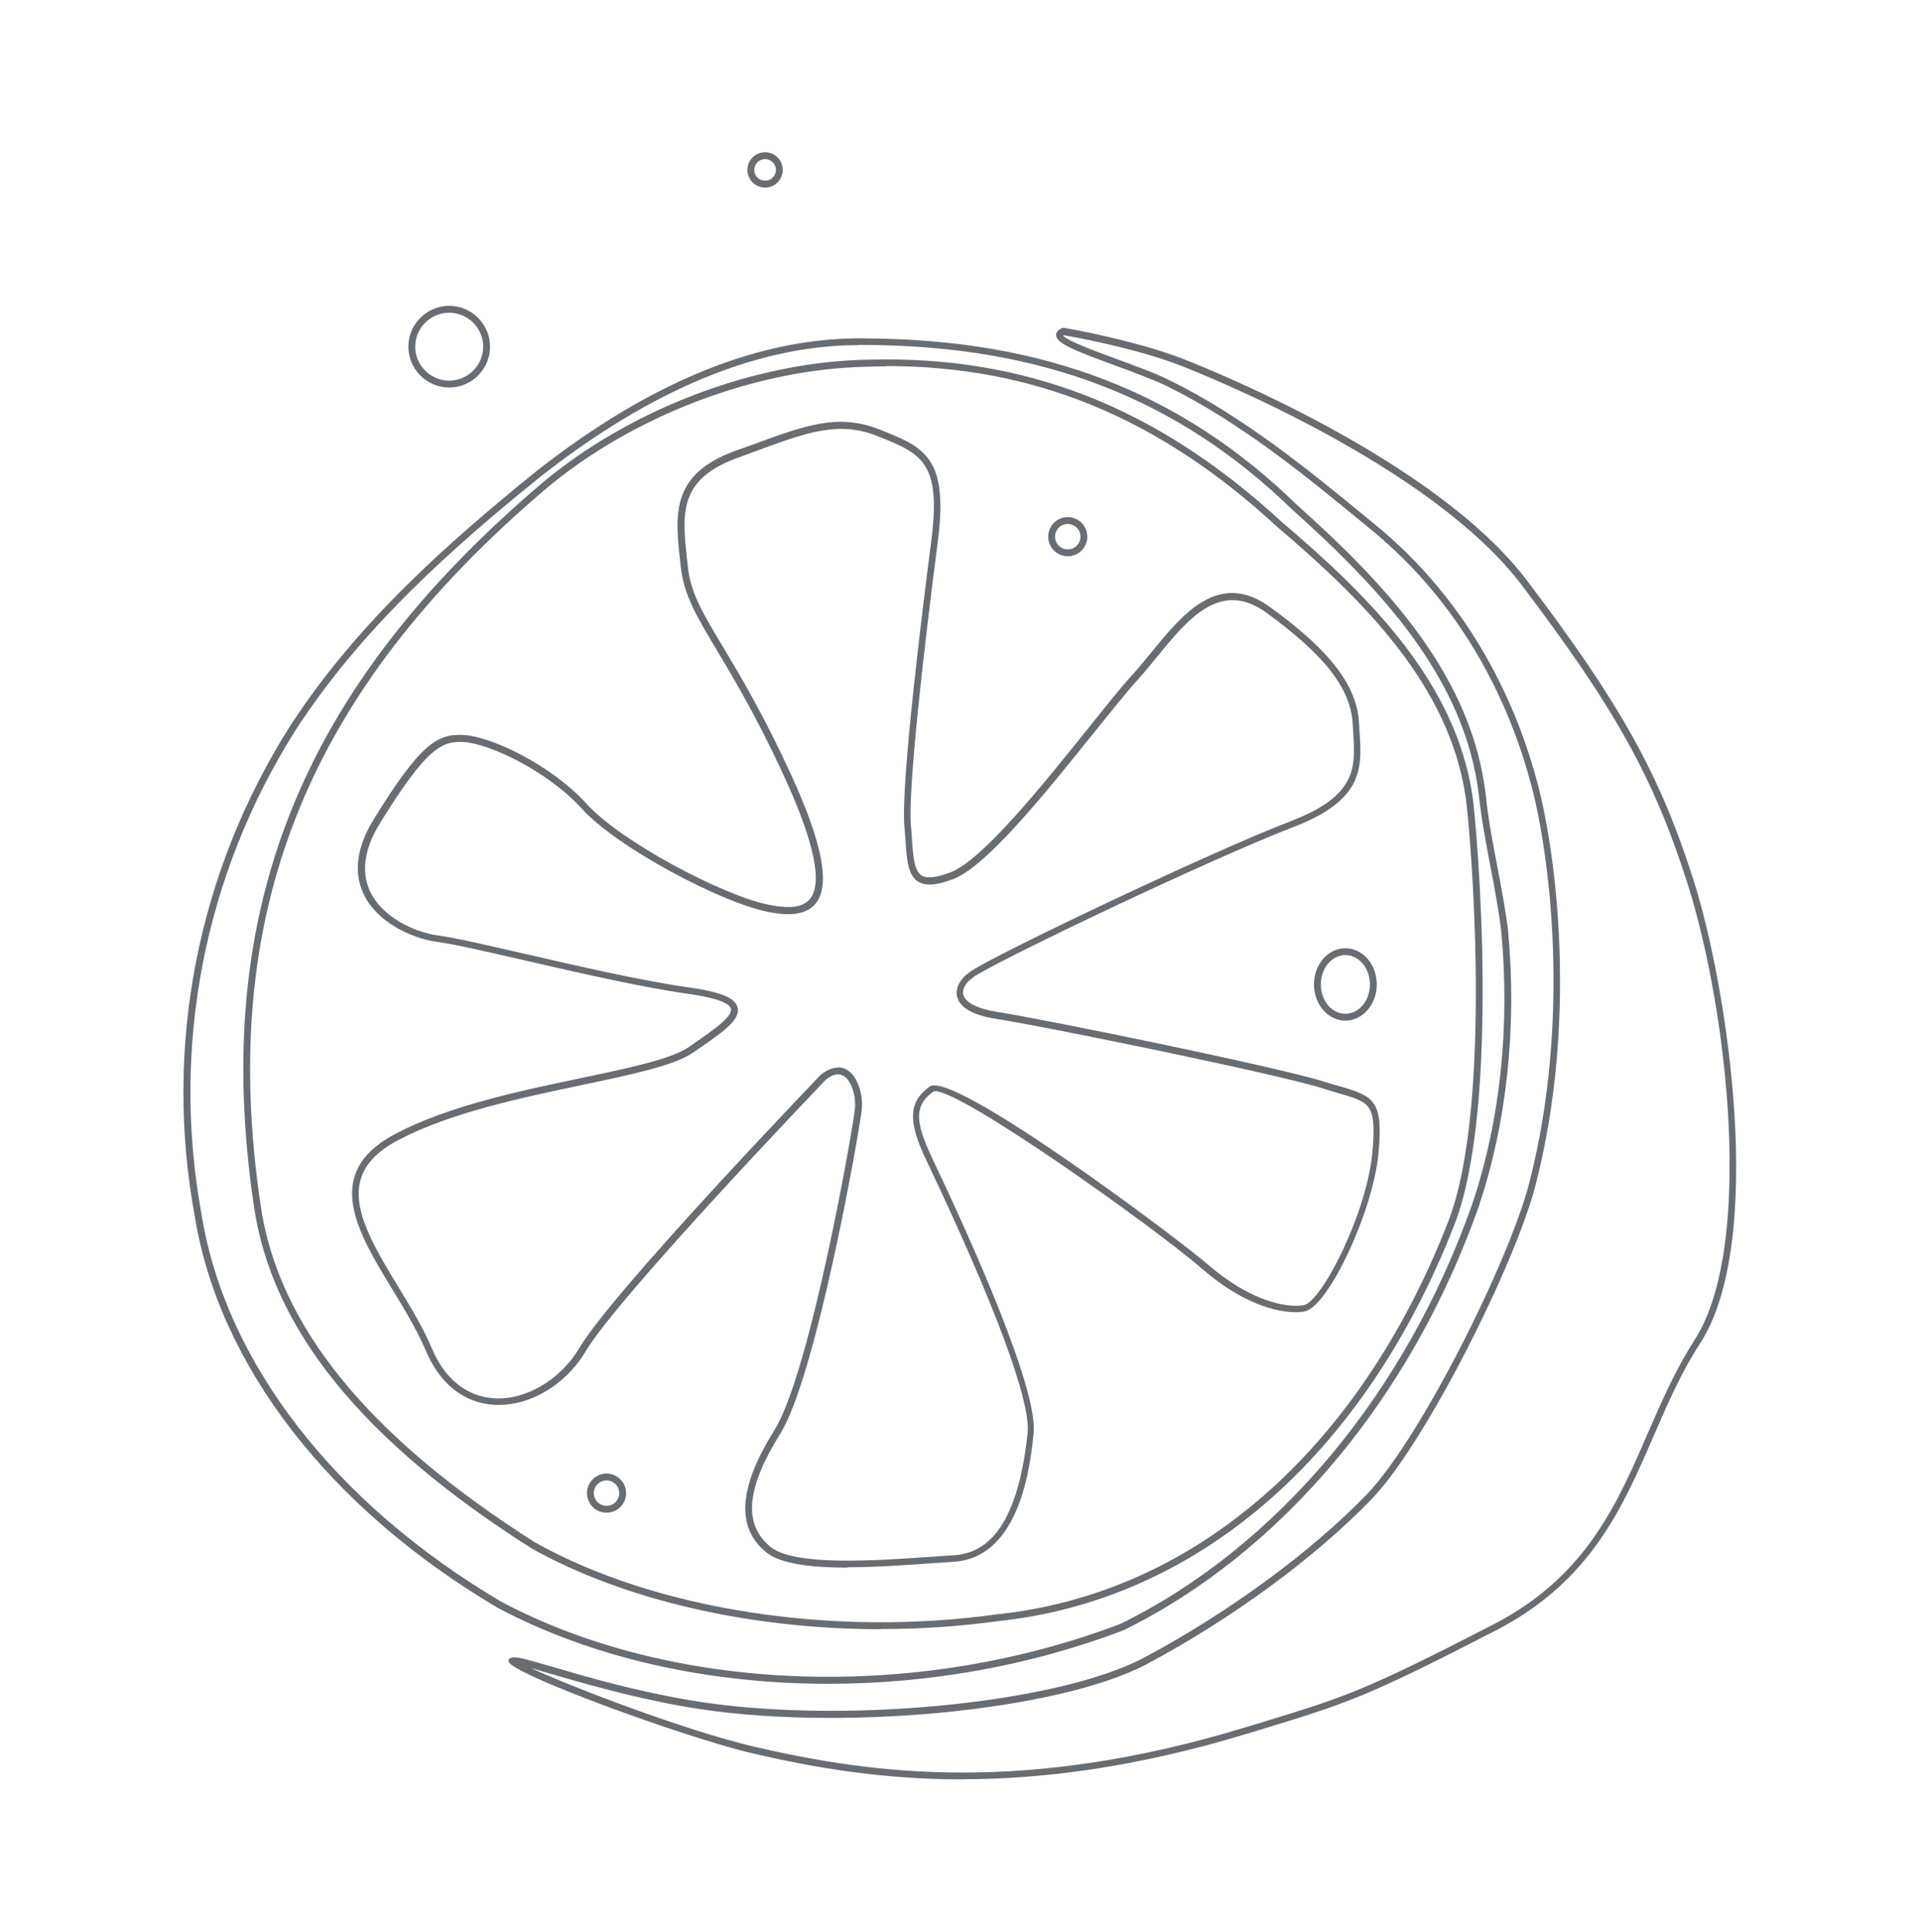 <svg viewBox="0 0 111.9 112.56" xmlns="http://www.w3.org/2000/svg" data-sanitized-data-name="Ebene 2" data-name="Ebene 2" id="Ebene_2">
  <defs>
    <style>
      .cls-1 {
        fill: #fff;
        opacity: 0;
      }

      .cls-1, .cls-2 {
        stroke-width: 0px;
      }

      .cls-2 {
        fill: #676d72;
      }
    </style>
  </defs>
  <g data-sanitized-data-name="Ebene 1" data-name="Ebene 1" id="Ebene_1-2">
    <rect height="112.56" width="111.9" class="cls-1"></rect>
    <g>
      <path d="M48.26,98.11c-6.96,0-13.72-1.49-19.24-4.42-9.82-5.8-16.26-14.12-17.67-22.83-1.82-9.88.15-20.01,5.54-28.53,3.9-6.02,9.22-10.71,14.39-14.89,6.71-5.27,13.18-7.85,19.23-7.72,10.37.06,18.34,3.14,25.08,9.7,5.23,4.68,10.19,9.97,11,16.89h0c.14,1.39.41,2.79.67,4.15.23,1.21.47,2.47.63,3.73.53,5.66-.07,11.24-1.72,16.15-3.94,11.13-11.48,20.12-20.69,24.65-5.47,2.09-11.41,3.12-17.21,3.12ZM50.04,20.11c-5.82,0-12.05,2.57-18.51,7.64-5.14,4.15-10.43,8.82-14.3,14.79-5.33,8.42-7.28,18.46-5.48,28.24,1.39,8.6,7.76,16.82,17.47,22.55,10.01,5.32,24.18,5.83,36.1,1.28,9.1-4.48,16.57-13.38,20.47-24.41,1.64-4.85,2.23-10.38,1.7-15.98-.15-1.24-.39-2.49-.62-3.7-.26-1.37-.53-2.78-.68-4.18-.8-6.79-5.7-12.01-10.88-16.65-6.67-6.48-14.55-9.53-24.81-9.59-.15,0-.31,0-.46,0ZM51.35,94.93c-7.53,0-14.94-1.67-20.37-4.71-9.88-6.27-15.17-12.81-16.19-20-2.51-17.09,2.67-30.06,16.8-42.07,5.12-4.3,12.37-7.06,18.9-7.19,9.22-.28,16.92,2.73,24.22,9.46,5.19,4.4,10.14,9.39,11.11,15.97h0c.29,2.04,1.63,18.1-1.06,24.98-5.25,13.45-14.95,21.86-26.6,23.09-2.25.31-4.54.46-6.82.46ZM51.65,21.35c-.38,0-.76,0-1.15.02-6.45.13-13.6,2.85-18.66,7.09-14.01,11.91-19.15,24.77-16.66,41.7,1,7.06,6.24,13.51,16,19.71,7,3.92,17.32,5.53,26.94,4.19,11.5-1.21,21.07-9.54,26.27-22.84,2.66-6.8,1.32-22.74,1.03-24.78-.95-6.45-5.84-11.37-10.97-15.73-6.91-6.38-14.18-9.38-22.79-9.38Z" class="cls-2"></path>
      <path d="M56.1,103.68c-4.73,0-8.73-.7-12.25-1.52-3.98-.93-14.17-4.67-14.2-5.35v-.15s.16-.07.16-.07c.26-.09.83.08,2.46.55,1.86.55,4.67,1.37,7.9,1.92,8.5,1.46,21.39.25,26.52-2.48,4.88-2.6,9.74-6.16,12.98-9.52,3.09-3.21,8.28-13.55,9.46-18.15,2.42-9.4,1.22-18.95.13-23.11-1.12-4.26-3.67-10.33-9.46-15.03l-.89-.73c-2.82-2.31-6.68-5.47-10.88-7.53-.82-.4-1.97-.82-3.08-1.23-2.46-.9-3.39-1.29-3.4-1.76,0-.17.12-.31.36-.4l.05-.02h.05s4.07.69,7.01,1.84c1.48.58,14.65,5.85,19.97,12.88,5.49,7.24,7.76,11.33,9.72,17.49,1.99,6.24,4.22,21.03.37,26.97-1.12,1.72-1.93,3.61-2.72,5.43-1.8,4.15-3.66,8.44-9.18,11.29-7.6,3.92-8.67,4.24-13.81,5.81l-.63.19c-6.46,1.97-11.93,2.67-16.66,2.67ZM30.85,97.15c2.35,1.1,9.04,3.67,13.09,4.62,6.99,1.63,15.86,2.78,28.7-1.14l.63-.19c5.12-1.56,6.18-1.88,13.75-5.78,5.4-2.78,7.22-7.01,8.99-11.09.8-1.84,1.62-3.74,2.75-5.49,3.48-5.38,1.96-19.16-.42-26.63-1.95-6.11-4.2-10.17-9.66-17.37-5.26-6.94-18.33-12.17-19.8-12.75-2.71-1.06-6.38-1.71-6.88-1.8-.02,0-.03.01-.04.02.21.3,1.89.92,3.12,1.37,1.12.41,2.27.83,3.11,1.25,4.24,2.08,8.12,5.26,10.96,7.58l.89.73c5.88,4.77,8.46,10.92,9.59,15.24,1.1,4.2,2.31,13.83-.13,23.31-1.19,4.63-6.43,15.08-9.56,18.32-3.27,3.39-8.16,6.98-13.08,9.6-5.19,2.77-18.21,3.99-26.78,2.52-3.25-.56-6.07-1.39-7.94-1.93-.47-.14-.93-.27-1.31-.38Z" class="cls-2"></path>
      <path d="M62.23,32.41c-.63,0-1.14-.51-1.14-1.14s.51-1.14,1.14-1.14,1.14.51,1.14,1.14-.51,1.14-1.14,1.14ZM62.23,30.53c-.41,0-.74.33-.74.74s.33.74.74.74.74-.33.74-.74-.33-.74-.74-.74Z" class="cls-2"></path>
      <path d="M35.35,88.14c-.63,0-1.14-.51-1.14-1.14s.51-1.14,1.14-1.14,1.14.51,1.14,1.14-.51,1.14-1.14,1.14ZM35.35,86.26c-.41,0-.74.33-.74.74s.33.74.74.74.74-.33.74-.74-.33-.74-.74-.74Z" class="cls-2"></path>
      <path d="M78.41,59.47c-1.01,0-1.83-.94-1.83-2.11s.82-2.11,1.83-2.11,1.83.94,1.83,2.11-.82,2.11-1.83,2.11ZM78.41,55.65c-.79,0-1.43.76-1.43,1.71s.64,1.71,1.43,1.71,1.43-.76,1.43-1.71-.64-1.71-1.43-1.71Z" class="cls-2"></path>
      <path d="M26.18,22.58c-1.31,0-2.38-1.07-2.38-2.38s1.07-2.38,2.38-2.38,2.38,1.07,2.38,2.38-1.07,2.38-2.38,2.38ZM26.18,18.22c-1.09,0-1.98.89-1.98,1.98s.89,1.98,1.98,1.98,1.98-.89,1.98-1.98-.89-1.98-1.98-1.98Z" class="cls-2"></path>
      <path d="M44.59,10.93c-.57,0-1.03-.46-1.03-1.03s.46-1.03,1.03-1.03,1.03.46,1.03,1.03-.46,1.03-1.03,1.03ZM44.59,9.27c-.35,0-.63.28-.63.63s.28.63.63.63.63-.28.63-.63-.28-.63-.63-.63Z" class="cls-2"></path>
      <path d="M49.4,91.34c-2.05,0-3.89-.2-4.74-.89-1.78-1.44-1.62-3.78.48-7.13,2.08-3.33,4.6-17.69,4.69-18.75.06-.7-.2-1.64-.7-1.9-.28-.15-.61-.07-.99.23-.1.11-12.06,12.57-14.01,15.84-1.19,2-3.35,3.25-5.38,3.11-1.73-.12-3.12-1.23-3.93-3.14-.5-1.19-1.23-2.39-1.94-3.56-1.43-2.35-2.77-4.57-2.24-6.51.28-1.03,1.07-1.87,2.4-2.57,3.07-1.62,7.18-2.49,10.81-3.25,2.84-.6,5.3-1.11,6.34-1.84l.28-.2c1.1-.76,2.24-1.55,2.13-2-.06-.25-.55-.6-2.54-.88-2.6-.36-6.39-1.23-9.43-1.93-2.25-.52-4.19-.96-5.15-1.09-1.53-.21-3.53-1.17-4.29-2.79-.6-1.28-.4-2.75.61-4.38,2.67-4.31,3.65-5,5.29-4.88,1.54.11,4.99,1.69,7.11,4.02,2.01,2.21,7.95,5.34,10.61,5.87,1.25.25,2.02.14,2.41-.36.73-.93.23-3.3-1.49-7.06-1.58-3.45-2.94-5.72-3.93-7.38-1.17-1.96-1.95-3.25-2.12-4.87l-.04-.35c-.3-2.72-.55-5.06,3.19-6.42.36-.13.7-.25,1.03-.37,3.13-1.15,5.02-1.84,7.44-.87,2.58,1.03,4,1.6,3.35,6.56-.87,6.69-1.74,14.53-1.56,16.51.03.28.04.54.06.79.07,1.03.13,1.84.56,2.11.31.2.88.13,1.71-.19,1.87-.73,5.43-5.18,8.03-8.42,1.02-1.27,1.9-2.38,2.51-3.04.37-.4.73-.85,1.12-1.32,1.85-2.27,3.95-4.84,6.95-2.66,3.53,2.56,5.08,4.6,5.18,6.81,0,.18.02.35.03.52.13,2.02.25,3.92-3.91,5.5-4.43,1.69-17.09,7.69-18.59,8.72-.45.31-.68.7-.6,1.02.11.46.83.83,1.97,1.01,2.79.43,16.49,3.24,19.08,4.07.33.11.64.2.91.27,2.01.58,2.52.86,2.24,3.89-.31,3.39-2.94,9-4.33,9.23-1.18.2-3.44-.32-5.89-2.44-2.97-2.57-14.01-10.4-15.61-10.4-.06,0-.11.01-.14.04-1.05.77-1.07,1.68-.08,3.78,2.34,4.92,6.23,13.56,5.95,16.14-.19,1.79-.77,7.22-4.66,7.46-.41.03-.86.06-1.34.09-1.51.11-3.27.23-4.89.23ZM48.85,62.19c.19,0,.35.05.47.12.66.36.98,1.44.91,2.29-.09,1.07-2.64,15.55-4.75,18.93-2,3.2-2.18,5.3-.56,6.61,1.4,1.13,6.18.79,9.34.57.48-.03.93-.07,1.34-.09,2.39-.15,3.79-2.47,4.29-7.11.2-1.84-1.9-7.5-5.91-15.92-1.08-2.27-1.03-3.39.2-4.28,1.35-.98,14.51,8.88,16.24,10.39,2.35,2.03,4.46,2.53,5.56,2.35,1.02-.17,3.67-5.3,4-8.88.26-2.83-.12-2.94-1.96-3.47-.28-.08-.58-.17-.92-.28-2.58-.83-16.24-3.62-19.02-4.05-1.72-.26-2.2-.86-2.3-1.31-.11-.49.17-1.03.76-1.44,1.51-1.04,14.23-7.07,18.68-8.77,3.88-1.48,3.77-3.16,3.65-5.1-.01-.17-.02-.35-.03-.53-.1-2.08-1.6-4.02-5.02-6.51-2.7-1.96-4.58.35-6.41,2.59-.39.48-.76.93-1.13,1.34-.6.66-1.48,1.76-2.5,3.02-2.78,3.46-6.23,7.78-8.2,8.55-.98.38-1.64.43-2.07.16-.6-.38-.66-1.28-.74-2.42-.02-.25-.04-.51-.06-.79-.23-2.53,1.14-13.34,1.56-16.6.61-4.65-.56-5.12-3.1-6.14-2.29-.92-4.12-.24-7.16.88-.33.12-.67.25-1.03.38-3.45,1.25-3.23,3.24-2.93,6l.04.35c.16,1.53.88,2.72,2.07,4.7,1,1.67,2.36,3.95,3.95,7.42,1.82,3.96,2.29,6.41,1.44,7.48-.65.82-1.92.68-2.8.5-2.72-.54-8.78-3.74-10.83-6-2.02-2.22-5.4-3.79-6.84-3.89-1.33-.09-2.21.32-4.92,4.7-.93,1.5-1.13,2.85-.59,4,.7,1.49,2.56,2.38,3.98,2.57.97.13,2.92.58,5.18,1.1,3.03.7,6.81,1.56,9.39,1.92,1.88.26,2.74.62,2.87,1.18.17.71-.87,1.43-2.3,2.42l-.28.19c-1.11.77-3.6,1.29-6.49,1.9-3.61.76-7.69,1.62-10.71,3.21-1.23.65-1.95,1.41-2.2,2.33-.49,1.77.81,3.92,2.19,6.2.72,1.18,1.46,2.4,1.97,3.61.74,1.76,2.02,2.79,3.58,2.9,1.84.15,3.92-1.07,5.01-2.92,1.97-3.31,13.59-15.42,14.08-15.93.39-.31.71-.41.98-.41Z" class="cls-2"></path>
    </g>
  </g>
</svg>